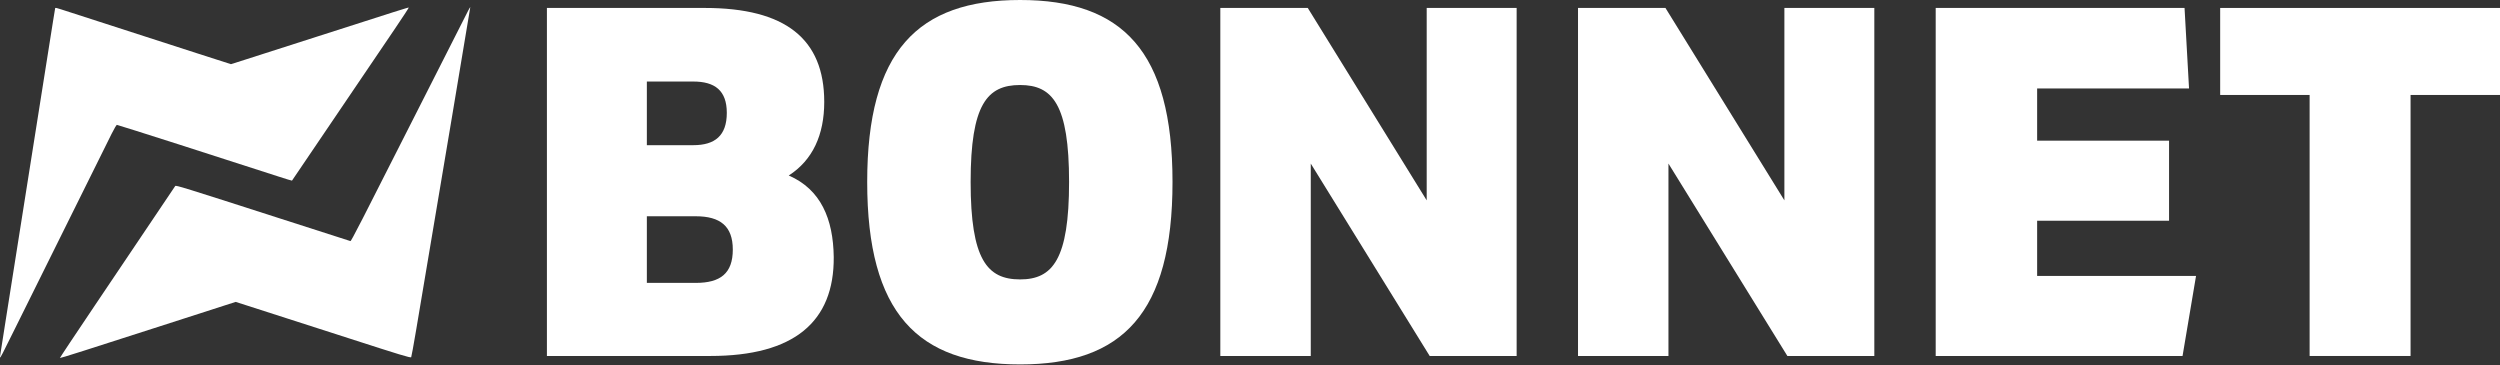 <svg width="500" height="73" viewBox="0 0 500 73" fill="none" xmlns="http://www.w3.org/2000/svg">
<rect x="0" y="0" width="500" height="73" fill="#333333" stroke="none"/>
<path d="M109.383 71.195H142.062C158.852 71.195 166.847 64.334 166.747 51.407C166.647 43.751 164.149 37.884 157.753 35.1C162.55 32.018 164.848 26.947 164.848 20.384C164.848 7.756 157.053 1.591 140.963 1.591H109.383V71.195ZM129.37 29.035V16.307H138.665C142.962 16.307 145.36 18.097 145.36 22.572C145.36 27.145 142.962 29.035 138.665 29.035H129.37ZM129.37 56.578V43.254H139.164C144.061 43.254 146.56 45.242 146.56 49.916C146.56 54.689 144.061 56.578 139.164 56.578H129.37Z" fill="white"/>
<path d="M204.021 72.885C224.508 72.885 234.502 62.643 234.502 36.393C234.502 10.242 224.508 0 204.021 0C183.534 0 173.44 10.242 173.44 36.393C173.44 62.643 183.534 72.885 204.021 72.885ZM204.021 55.882C197.425 55.882 194.127 51.904 194.127 36.393C194.127 20.881 197.425 17.003 204.021 17.003C210.517 17.003 213.815 20.881 213.815 36.393C213.815 51.904 210.517 55.882 204.021 55.882Z" fill="white"/>
<path d="M285.339 1.591V40.072L261.554 1.591H244.065V71.195H262.153V32.714L285.939 71.195H303.328V1.591H285.339Z" fill="white"/>
<path d="M356.877 1.591V40.072L333.091 1.591H315.602V71.195H333.691V32.714L357.476 71.195H374.865V1.591H356.877Z" fill="white"/>
<path d="M387.14 71.195H436.509L439.207 55.186H407.427V44.149H433.811V28.14H407.427V17.699H437.808L436.909 1.591H387.14V71.195Z" fill="white"/>
<path d="M500 1.591H444.035V18.992H461.924V71.195H482.111V18.992H500V1.591Z" fill="white"/>
<path fill-rule="evenodd" clip-rule="evenodd" d="M93.679 2.043C93.484 2.405 89.04 11.167 83.803 21.516C72.057 44.726 70.235 48.273 70.087 48.218C70.022 48.194 68.959 47.852 67.723 47.458C66.488 47.065 61.242 45.38 56.065 43.715C36.427 37.398 35.158 37.005 35.043 37.206C34.957 37.356 32.047 41.681 19.02 61.014C15.117 66.806 11.949 71.571 11.98 71.602C12.043 71.664 17.477 69.94 32.802 64.995C38.302 63.22 43.778 61.456 44.972 61.075L47.141 60.381L49.143 61.023C54.028 62.588 66.074 66.463 70.076 67.757C79.963 70.954 82.085 71.598 82.238 71.446C82.286 71.398 82.732 68.946 83.23 65.997C87.886 38.392 94.083 1.437 94.061 1.415C94.045 1.399 93.873 1.682 93.679 2.043ZM11.036 1.616C11.012 1.686 10.819 2.868 10.607 4.242C10.394 5.616 8.421 18.077 6.221 31.933C4.022 45.79 1.762 60.069 1.201 63.665C0.639 67.26 0.133 70.486 0.075 70.833C0.017 71.18 -0.014 71.481 0.006 71.501C0.085 71.58 0.447 70.881 2.986 65.738C6.397 58.829 21.168 29.059 22.329 26.751C22.849 25.719 23.289 24.971 23.376 24.971C23.57 24.971 45.828 32.088 55.714 35.312C57.169 35.786 58.376 36.152 58.398 36.127C58.439 36.077 74.085 12.988 78.947 5.803C80.522 3.475 81.785 1.546 81.755 1.515C81.695 1.456 79.61 2.116 63.231 7.379C57.348 9.27 51.108 11.271 49.364 11.826L46.193 12.835L39.417 10.659C29.931 7.612 13.499 2.303 12.18 1.859C11.404 1.598 11.066 1.526 11.036 1.616Z" fill="white"/>
</svg>

